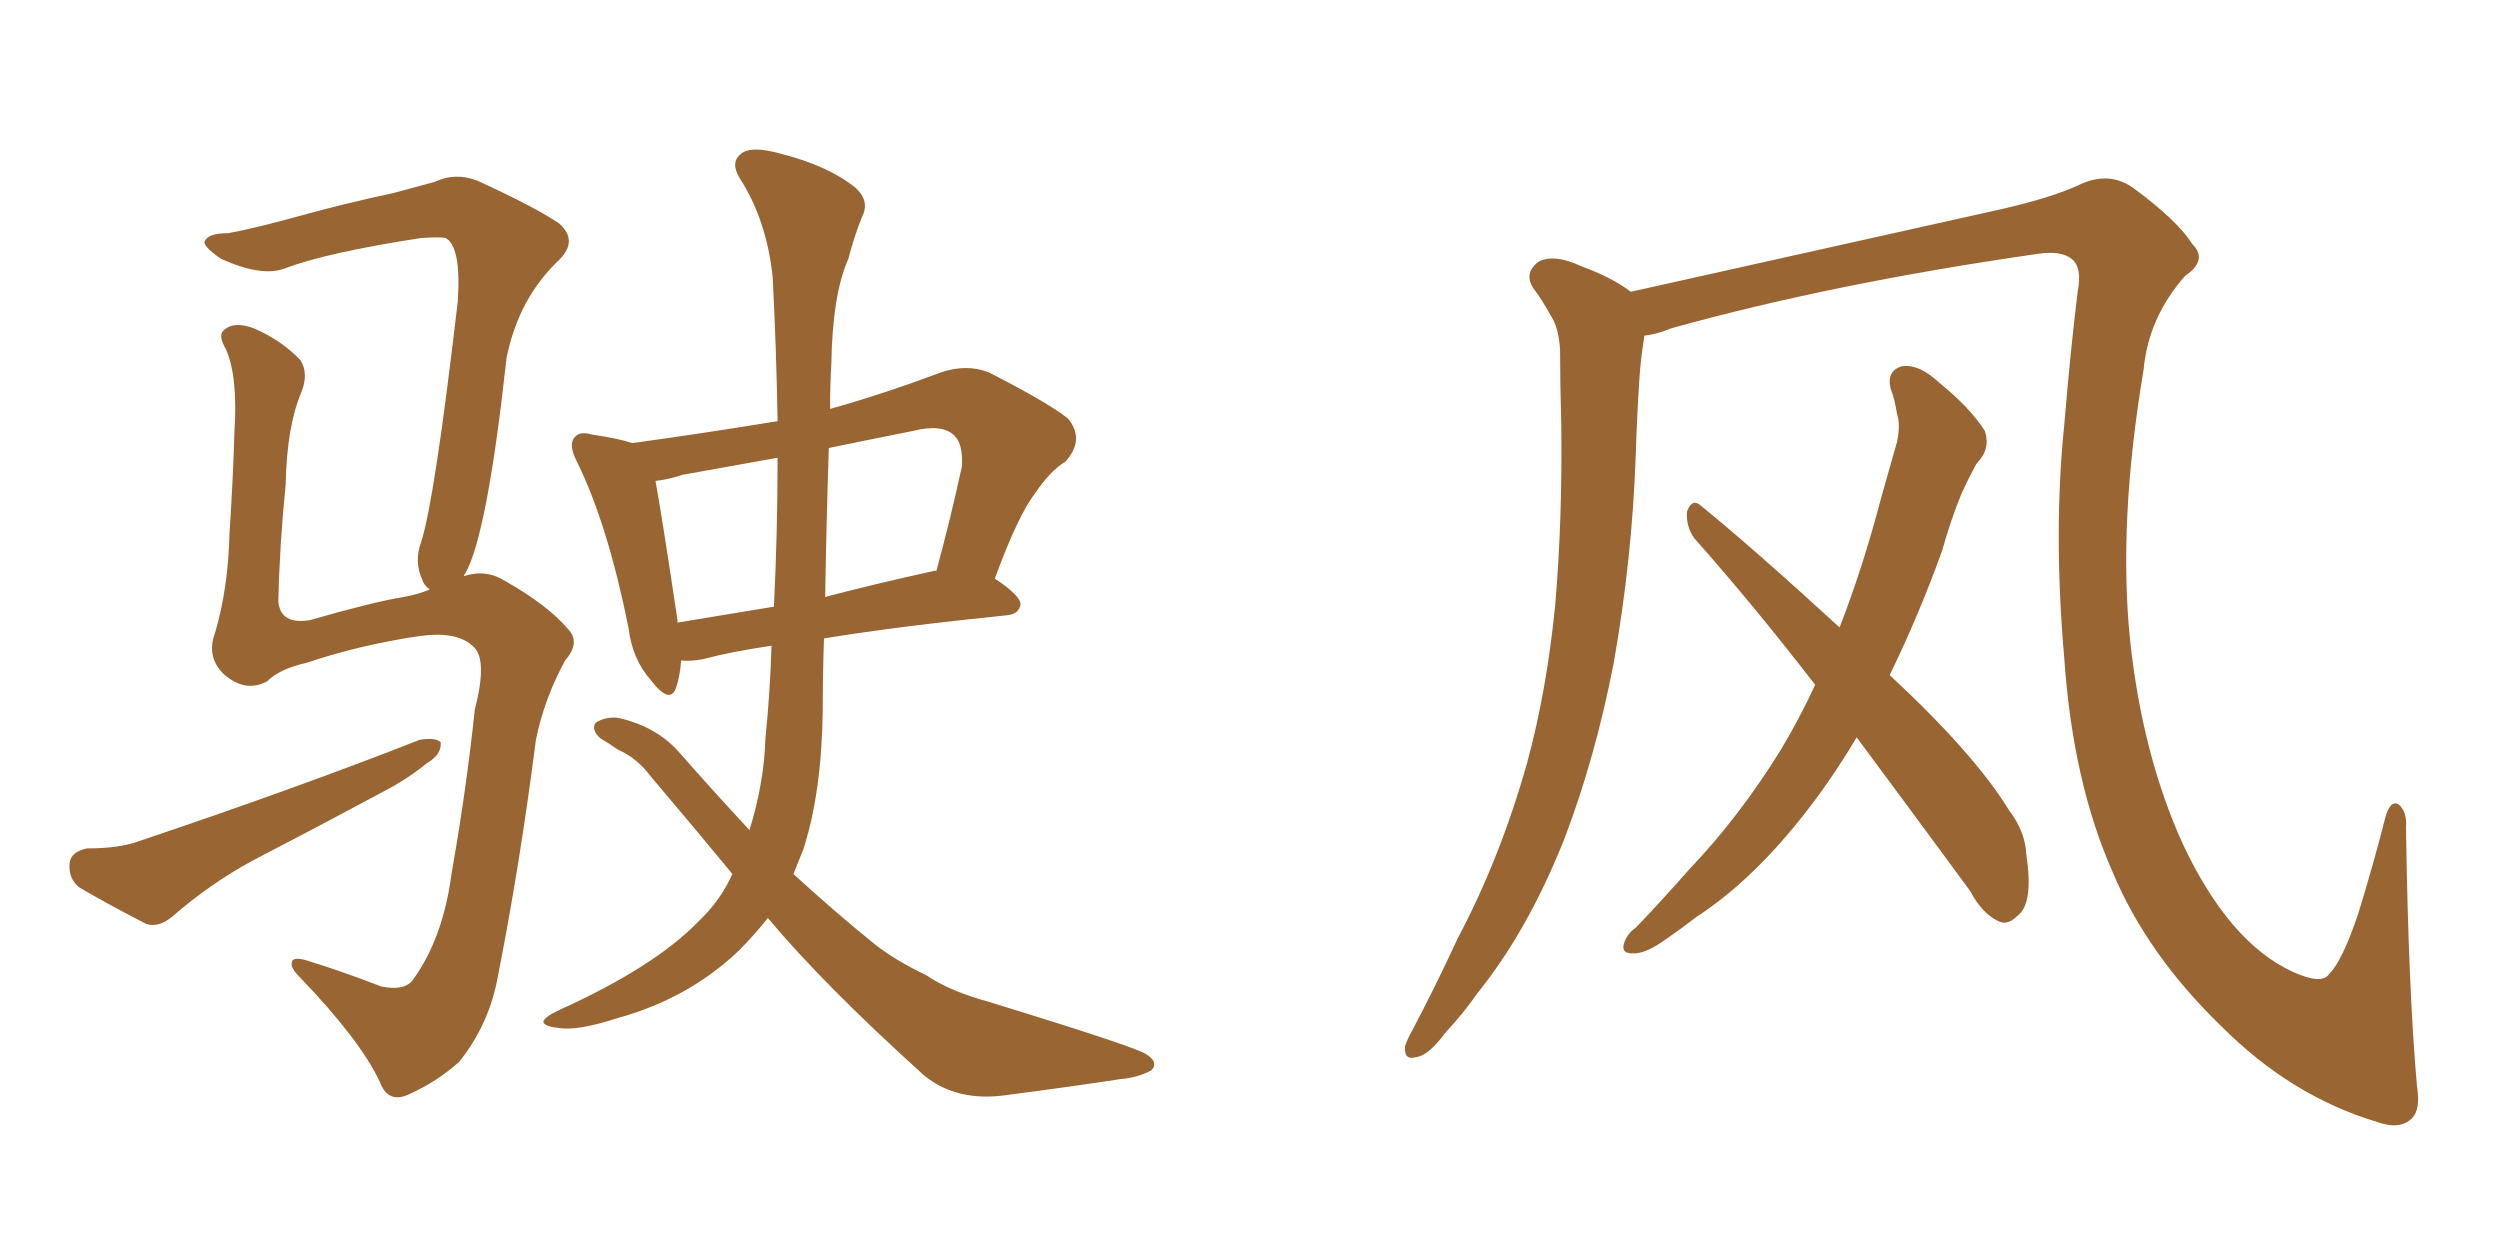 <svg xmlns="http://www.w3.org/2000/svg" xmlns:xlink="http://www.w3.org/1999/xlink" width="300" height="150"><path fill="#996633" padding="10" d="M92.14 110.16L92.14 110.16Q90.53 112.21 88.62 114.11L88.62 114.11Q82.62 119.82 74.12 122.17L74.12 122.17Q69.14 123.78 66.94 123.34L66.94 123.34Q65.33 123.19 65.19 122.61L65.19 122.61Q65.33 122.02 67.24 121.14L67.24 121.14Q78.52 116.02 83.79 110.60L83.79 110.60Q86.43 108.11 87.89 104.88L87.89 104.88Q83.06 99.02 78.08 93.16L78.08 93.16Q76.46 90.97 74.12 89.94L74.12 89.94Q73.10 89.21 72.07 88.62L72.07 88.62Q70.90 87.60 71.48 86.72L71.48 86.72Q72.66 85.99 74.12 86.13L74.12 86.13Q78.81 87.16 81.59 90.38L81.59 90.38Q85.84 95.21 89.94 99.61L89.94 99.61Q91.70 93.90 91.85 88.62L91.85 88.62Q92.43 82.91 92.58 77.49L92.58 77.49Q87.60 78.22 84.38 79.10L84.38 79.10Q82.76 79.39 81.74 79.25L81.74 79.25Q81.59 81.15 81.15 82.47L81.15 82.47Q80.42 84.67 78.08 81.59L78.08 81.59Q75.88 79.10 75.44 75.44L75.44 75.44Q72.95 62.99 69.29 55.52L69.29 55.52Q68.12 53.32 68.99 52.44L68.99 52.44Q69.58 51.71 71.04 52.15L71.04 52.15Q74.12 52.59 75.88 53.17L75.88 53.17Q84.38 52.00 93.31 50.54L93.31 50.54Q93.16 41.75 92.72 33.25L92.72 33.25Q91.99 26.37 88.77 21.39L88.77 21.39Q87.60 19.48 88.92 18.46L88.92 18.46Q90.09 17.43 93.75 18.46L93.75 18.46Q99.46 19.92 102.69 22.56L102.69 22.56Q104.44 24.17 103.42 26.07L103.42 26.07Q102.39 28.71 101.81 31.05L101.81 31.05Q99.90 35.30 99.76 43.65L99.76 43.65Q99.61 46.29 99.61 49.07L99.61 49.07Q105.91 47.31 112.94 44.68L112.94 44.68Q116.02 43.65 118.65 44.68L118.65 44.68Q125.83 48.34 128.17 50.24L128.17 50.24Q130.22 52.73 127.88 55.37L127.88 55.37Q125.98 56.54 124.22 59.18L124.22 59.18Q122.17 61.82 119.38 69.43L119.38 69.43Q122.46 71.48 122.46 72.51L122.46 72.51Q122.31 73.68 120.85 73.83L120.85 73.83Q107.81 75.15 98.88 76.61L98.88 76.61Q98.73 80.86 98.73 85.40L98.73 85.40Q98.58 95.21 96.39 101.95L96.39 101.95Q95.80 103.42 95.21 104.88L95.21 104.88Q100.34 109.57 104.88 113.23L104.88 113.23Q107.23 115.14 111.18 117.04L111.18 117.04Q113.96 118.95 118.80 120.26L118.80 120.26Q135.50 125.39 137.40 126.42L137.40 126.42Q139.16 127.44 138.13 128.47L138.13 128.47Q136.38 129.35 134.47 129.49L134.47 129.49Q128.76 130.37 120.85 131.40L120.85 131.40Q114.84 132.28 110.89 129.05L110.89 129.05Q98.88 118.21 92.14 110.16ZM92.87 72.80L92.87 72.80Q93.31 63.87 93.31 54.93L93.31 54.93Q87.60 55.96 81.88 56.98L81.88 56.98Q80.13 57.57 78.66 57.71L78.66 57.71Q79.39 61.67 81.30 74.41L81.30 74.41Q81.30 74.56 81.30 74.71L81.30 74.71Q86.72 73.83 92.87 72.80ZM99.46 53.76L99.46 53.76Q99.17 62.40 99.02 71.63L99.02 71.63Q105.18 70.02 111.91 68.55L111.91 68.55Q112.21 68.41 112.35 68.55L112.35 68.55Q113.96 62.70 115.43 55.96L115.43 55.96Q115.58 53.32 114.55 52.29L114.55 52.29Q113.09 50.83 109.57 51.71L109.57 51.71Q104.44 52.73 99.46 53.76ZM55.66 69.14L55.66 69.14Q58.30 68.26 60.64 69.73L60.64 69.73Q65.77 72.66 68.12 75.44L68.12 75.44Q69.73 77.05 67.82 79.25L67.82 79.25Q65.33 83.79 64.31 88.77L64.31 88.77Q62.40 103.71 59.77 117.04L59.77 117.04Q58.74 122.90 55.08 127.44L55.08 127.44Q52.44 129.79 49.22 131.25L49.22 131.25Q46.58 132.57 45.56 129.79L45.56 129.79Q43.21 124.80 36.04 117.33L36.04 117.33Q34.86 116.16 35.01 115.58L35.01 115.58Q35.01 114.70 36.91 115.28L36.91 115.28Q41.16 116.60 45.70 118.36L45.70 118.36Q48.49 118.95 49.51 117.63L49.51 117.63Q53.17 112.65 54.20 104.74L54.20 104.74Q55.96 94.78 56.98 85.11L56.98 85.11Q58.59 78.96 56.69 77.49L56.69 77.49Q54.79 75.73 50.39 76.32L50.39 76.32Q43.36 77.34 36.77 79.54L36.77 79.54Q33.54 80.27 32.08 81.74L32.08 81.74Q29.44 83.20 26.81 80.86L26.81 80.86Q24.76 78.81 25.78 76.03L25.78 76.03Q27.39 70.61 27.54 64.01L27.54 64.01Q27.98 57.28 28.13 51.86L28.13 51.86Q28.56 45.12 27.10 41.89L27.10 41.89Q26.07 40.14 26.95 39.55L26.95 39.55Q28.13 38.53 30.47 39.40L30.47 39.40Q33.84 40.87 36.04 43.21L36.04 43.21Q37.06 44.82 36.18 47.02L36.18 47.02Q34.42 51.12 34.28 58.15L34.28 58.15Q33.54 65.48 33.40 72.22L33.40 72.22Q33.69 75 37.21 74.41L37.21 74.41Q44.82 72.22 48.49 71.63L48.49 71.63Q50.10 71.34 51.56 70.75L51.56 70.75Q50.83 70.17 50.68 69.58L50.68 69.58Q49.66 67.38 50.54 65.04L50.54 65.04Q52.15 60.06 54.93 36.18L54.93 36.18Q55.37 29.59 53.47 28.56L53.47 28.56Q52.73 28.42 50.54 28.56L50.54 28.56Q39.11 30.32 34.13 32.23L34.13 32.23Q31.35 33.25 26.51 31.05L26.51 31.05Q24.17 29.44 24.61 28.86L24.61 28.86Q25.05 27.98 27.39 27.98L27.39 27.98Q30.62 27.39 35.89 25.93L35.89 25.93Q41.16 24.46 47.31 23.14L47.31 23.14Q49.95 22.41 52.15 21.83L52.15 21.83Q54.64 20.65 57.28 21.68L57.28 21.68Q64.31 24.90 67.09 26.81L67.09 26.81Q69.43 28.86 67.09 31.20L67.09 31.20Q62.26 35.74 60.79 42.92L60.79 42.92Q58.45 64.31 55.81 68.85L55.81 68.85Q55.66 68.99 55.66 69.14ZM10.40 101.81L10.40 101.81L10.40 101.81Q14.36 101.81 16.70 100.93L16.70 100.93Q35.45 94.63 50.39 88.77L50.39 88.77Q52.29 88.48 52.88 89.06L52.88 89.06Q53.03 90.53 51.27 91.55L51.27 91.55Q48.93 93.46 46.14 94.92L46.14 94.92Q38.23 99.17 30.32 103.27L30.32 103.27Q25.20 106.05 20.65 110.01L20.65 110.01Q19.04 111.33 17.58 110.89L17.58 110.89Q12.74 108.40 9.52 106.49L9.52 106.49Q8.20 105.47 8.35 103.56L8.35 103.56Q8.50 102.25 10.40 101.81ZM290.04 130.37L290.04 130.37Q290.48 133.15 289.45 134.18L289.45 134.18Q287.99 135.64 285.21 134.62L285.21 134.62Q274.95 131.54 266.60 123.19L266.60 123.19Q257.67 114.55 253.56 104.74L253.56 104.74Q248.73 93.90 247.71 78.96L247.71 78.96Q246.39 63.87 247.71 50.98L247.71 50.98Q248.44 42.19 249.32 35.01L249.32 35.01Q249.90 32.08 248.58 31.05L248.58 31.05Q247.27 30.03 244.48 30.47L244.48 30.47Q220.02 33.98 200.54 39.40L200.54 39.40Q198.78 40.14 197.31 40.28L197.31 40.28Q197.31 40.28 197.31 40.43L197.31 40.43Q196.88 43.07 196.73 45.41L196.73 45.41Q196.44 49.80 196.29 54.64L196.29 54.64Q195.85 67.09 193.65 79.54L193.65 79.54Q191.46 90.82 187.79 100.49L187.79 100.49Q183.40 111.62 177.25 119.24L177.25 119.24Q175.63 121.58 173.44 123.93L173.44 123.93Q171.39 126.71 169.92 126.86L169.92 126.86Q168.46 127.29 168.60 125.54L168.60 125.54Q168.90 124.66 169.48 123.63L169.48 123.63Q172.27 118.36 174.90 112.65L174.90 112.65Q180.03 102.98 183.25 91.55L183.25 91.55Q185.60 82.91 186.62 72.66L186.62 72.66Q187.50 62.40 187.35 50.83L187.35 50.83Q187.21 46.00 187.21 42.04L187.21 42.04Q187.06 39.26 186.04 37.79L186.04 37.79Q185.01 35.89 183.98 34.57L183.98 34.57Q182.81 32.67 184.72 31.35L184.72 31.35Q186.62 30.47 189.70 31.93L189.70 31.93Q193.36 33.25 195.70 35.01L195.70 35.01Q208.15 32.23 240.38 25.05L240.38 25.05Q246.09 23.73 249.32 22.27L249.32 22.27Q253.13 20.36 256.20 22.71L256.20 22.71Q261.33 26.51 263.09 29.30L263.09 29.30Q264.99 31.20 262.21 33.11L262.21 33.11Q257.81 38.09 257.23 44.38L257.23 44.38Q254.15 62.70 255.62 76.90L255.62 76.90Q257.08 90.53 261.91 101.22L261.91 101.22Q267.48 113.09 275.10 116.60L275.10 116.60Q278.61 118.21 279.49 116.89L279.49 116.89Q281.10 115.28 283.01 109.57L283.01 109.57Q284.77 103.86 286.23 98.14L286.23 98.14Q286.82 95.95 287.84 96.53L287.84 96.53Q288.87 97.41 288.72 99.32L288.72 99.32Q289.01 118.80 290.04 130.37ZM222.80 88.48L222.80 88.48L222.80 88.48Q219.58 93.90 215.92 98.44L215.92 98.44Q209.91 105.91 203.61 110.01L203.61 110.01Q201.71 111.47 199.80 112.79L199.80 112.79Q197.31 114.55 195.85 114.40L195.85 114.40Q194.38 114.40 194.97 112.94L194.97 112.94Q195.41 111.91 196.29 111.33L196.29 111.33Q199.51 107.96 202.73 104.30L202.73 104.30Q208.74 98.00 213.72 89.94L213.72 89.94Q215.92 86.28 217.82 82.18L217.82 82.18Q210.35 72.51 203.32 64.60L203.32 64.60Q202.29 63.13 202.44 61.38L202.44 61.38Q203.03 59.77 204.05 60.64L204.05 60.64Q210.21 65.63 220.75 75.29L220.75 75.29Q223.54 68.12 225.73 59.77L225.73 59.77Q226.76 56.10 227.64 53.03L227.64 53.03Q228.08 50.98 227.64 49.66L227.64 49.66Q227.34 47.75 226.90 46.73L226.90 46.73Q226.32 44.53 228.22 43.95L228.22 43.95Q230.27 43.65 232.62 45.85L232.62 45.85Q236.43 48.93 238.18 51.71L238.18 51.71Q238.92 53.91 237.16 55.66L237.16 55.66Q236.28 57.28 235.40 59.18L235.40 59.18Q234.08 62.40 233.06 66.06L233.06 66.06Q230.27 73.83 226.76 81.01L226.76 81.01Q237.01 90.53 241.11 97.27L241.11 97.27Q243.02 99.76 243.16 102.54L243.16 102.54Q244.04 108.40 242.14 109.86L242.14 109.86Q240.97 111.04 239.94 110.60L239.94 110.60Q237.89 109.72 236.43 106.93L236.43 106.93Q229.10 96.97 222.80 88.48Z"/></svg>